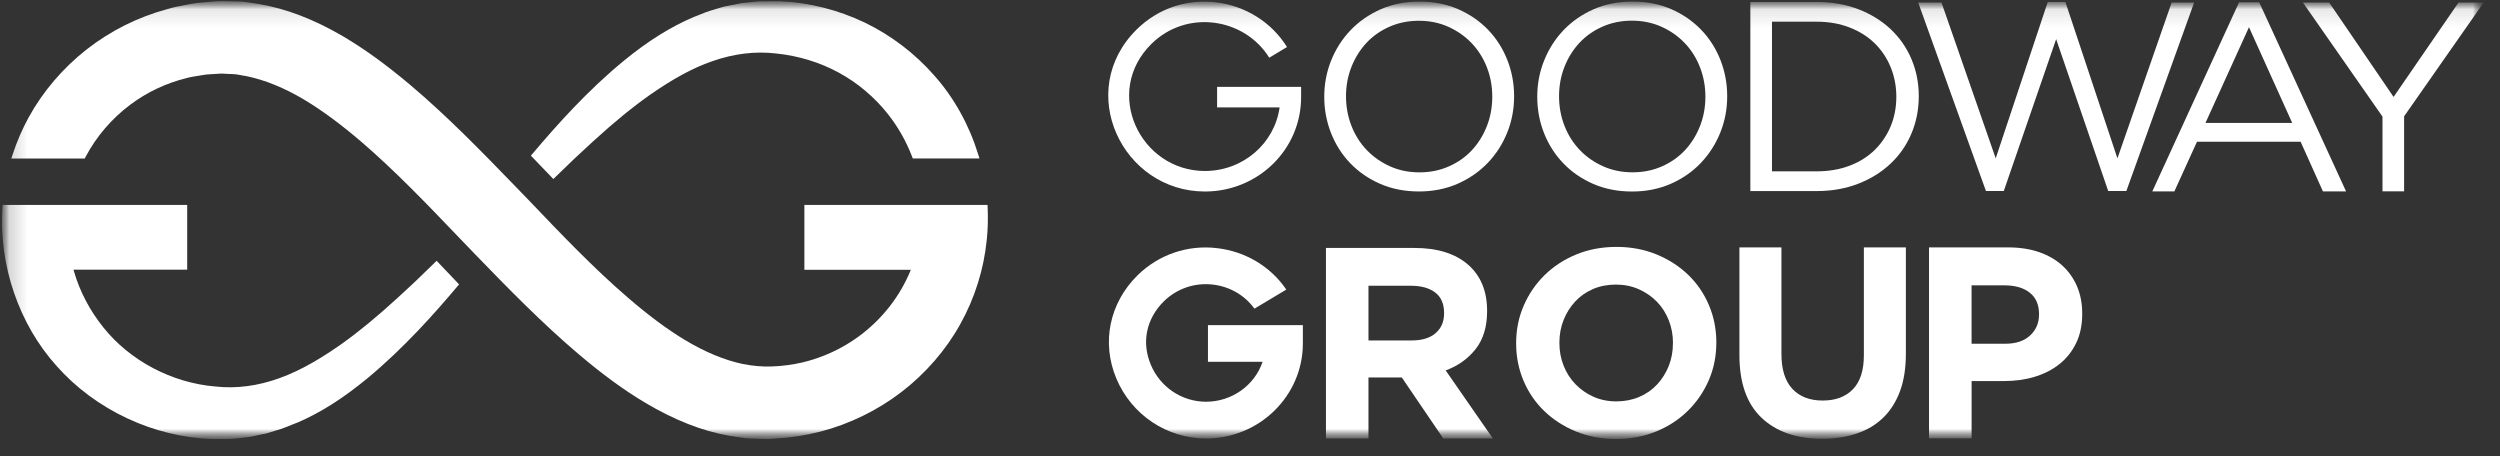 <svg width="137" height="25" viewBox="0 0 137 25" fill="none" xmlns="http://www.w3.org/2000/svg">
<rect x="0" y="0" width="137" height="25" fill="#333333" stroke="none"/>
<g clip-path="url(#clip0_2742_604)">
<mask id="mask0_2742_604" style="mask-type:luminance" maskUnits="userSpaceOnUse" x="0" y="0" width="137" height="25">
<path d="M136.107 0.057H0.107V24.057H136.107V0.057Z" fill="white"/>
</mask>
<g mask="url(#mask0_2742_604)">
<mask id="mask1_2742_604" style="mask-type:luminance" maskUnits="userSpaceOnUse" x="0" y="0" width="137" height="25">
<path d="M136.107 0.057H0.107V24.057H136.107V0.057Z" fill="white"/>
</mask>
<g mask="url(#mask1_2742_604)">
<path d="M82.595 7.266C82.342 7.894 81.988 8.447 81.531 8.924C81.074 9.402 80.527 9.783 79.884 10.068C79.242 10.35 78.534 10.492 77.756 10.492C76.978 10.492 76.273 10.352 75.636 10.076C74.999 9.799 74.453 9.421 73.998 8.949C73.541 8.474 73.19 7.923 72.942 7.295C72.695 6.667 72.569 6.004 72.569 5.304C72.569 4.606 72.695 3.94 72.948 3.312C73.201 2.684 73.555 2.131 74.012 1.654C74.469 1.176 75.016 0.795 75.658 0.51C76.3 0.228 77.008 0.086 77.786 0.086C78.564 0.086 79.269 0.226 79.906 0.502C80.543 0.781 81.09 1.157 81.544 1.629C82.002 2.105 82.353 2.655 82.6 3.283C82.848 3.911 82.973 4.574 82.973 5.274C82.973 5.975 82.848 6.64 82.595 7.266ZM81.479 3.683C81.28 3.175 81 2.735 80.641 2.359C80.282 1.986 79.857 1.688 79.367 1.468C78.877 1.248 78.341 1.138 77.756 1.138C77.174 1.138 76.638 1.246 76.145 1.463C75.655 1.678 75.234 1.973 74.885 2.346C74.537 2.719 74.262 3.159 74.061 3.661C73.862 4.163 73.761 4.703 73.761 5.277C73.761 5.851 73.862 6.394 74.061 6.901C74.259 7.408 74.54 7.848 74.899 8.224C75.258 8.597 75.683 8.895 76.172 9.115C76.662 9.335 77.198 9.445 77.783 9.445C78.366 9.445 78.902 9.338 79.394 9.12C79.884 8.906 80.306 8.61 80.654 8.237C81.003 7.864 81.278 7.424 81.476 6.922C81.675 6.42 81.776 5.881 81.776 5.306C81.778 4.729 81.678 4.19 81.479 3.683Z" fill="white"/>
<path d="M94.272 7.266C94.019 7.894 93.665 8.447 93.208 8.927C92.751 9.408 92.201 9.789 91.562 10.071C90.919 10.353 90.209 10.495 89.433 10.495C88.655 10.495 87.948 10.355 87.311 10.079C86.674 9.802 86.127 9.424 85.67 8.949C85.213 8.474 84.862 7.924 84.614 7.296C84.366 6.668 84.241 6.005 84.241 5.304C84.241 4.604 84.366 3.941 84.62 3.313C84.873 2.684 85.226 2.132 85.683 1.651C86.141 1.171 86.69 0.79 87.33 0.508C87.972 0.226 88.68 0.084 89.458 0.084C90.236 0.084 90.944 0.223 91.581 0.5C92.218 0.779 92.764 1.155 93.222 1.63C93.679 2.105 94.03 2.655 94.278 3.283C94.525 3.911 94.65 4.574 94.65 5.275C94.65 5.975 94.525 6.638 94.272 7.266ZM93.156 3.678C92.958 3.17 92.677 2.727 92.318 2.354C91.959 1.981 91.534 1.683 91.042 1.463C90.552 1.243 90.013 1.133 89.431 1.133C88.849 1.133 88.31 1.241 87.82 1.458C87.33 1.673 86.908 1.968 86.56 2.341C86.212 2.714 85.934 3.154 85.735 3.656C85.537 4.161 85.436 4.697 85.436 5.275C85.436 5.849 85.537 6.391 85.735 6.898C85.934 7.406 86.214 7.848 86.573 8.222C86.933 8.595 87.357 8.893 87.85 9.113C88.34 9.333 88.878 9.443 89.461 9.443C90.043 9.443 90.582 9.335 91.072 9.118C91.562 8.903 91.984 8.608 92.332 8.235C92.683 7.862 92.955 7.422 93.156 6.92C93.355 6.415 93.456 5.878 93.456 5.301C93.456 4.727 93.355 4.185 93.156 3.678Z" fill="white"/>
<path d="M104.744 7.325C104.474 7.961 104.091 8.511 103.595 8.975C103.1 9.44 102.51 9.805 101.824 10.071C101.138 10.336 100.384 10.47 99.566 10.47H95.919V0.108H99.566C100.384 0.108 101.138 0.239 101.824 0.5C102.51 0.763 103.1 1.125 103.595 1.587C104.091 2.051 104.474 2.598 104.744 3.229C105.013 3.86 105.149 4.542 105.149 5.272C105.149 6.002 105.013 6.689 104.744 7.325ZM103.612 3.691C103.408 3.189 103.117 2.751 102.741 2.381C102.365 2.011 101.908 1.721 101.367 1.509C100.825 1.297 100.226 1.189 99.566 1.189H97.105V9.389H99.566C100.226 9.389 100.825 9.284 101.367 9.077C101.908 8.871 102.365 8.581 102.741 8.211C103.117 7.84 103.405 7.408 103.612 6.914C103.816 6.42 103.919 5.884 103.919 5.301C103.919 4.732 103.816 4.193 103.612 3.691Z" fill="white"/>
<path d="M112.217 0.108H113.183L116.035 8.678L119.007 0.137H120.239L116.525 10.465H115.529L112.677 2.145L109.808 10.465H108.829L105.117 0.137H106.393L109.365 8.678L112.217 0.108Z" fill="white"/>
<path d="M128.564 10.487H127.296L126.074 7.768H120.394L119.156 10.487H117.948L122.702 0.124H123.804L128.564 10.487ZM123.244 1.49L120.86 6.737H125.614L123.244 1.49Z" fill="white"/>
<path d="M131.745 10.484H130.561V6.391L126.199 0.137H127.638L131.168 5.312L134.728 0.137H136.107L131.745 6.375V10.484Z" fill="white"/>
<path d="M71.301 4.762V5.323C71.301 8.203 68.933 10.495 66.024 10.495C61.493 10.487 58.878 4.982 62.294 1.611C64.77 -0.831 68.797 -0.209 70.528 2.577L69.554 3.162C68.199 0.978 65.039 0.492 63.099 2.405C60.421 5.046 62.473 9.362 66.024 9.37C68.12 9.37 69.845 7.865 70.123 5.884H66.697V4.759H71.301V4.762Z" fill="white"/>
<path d="M79.09 24.027L76.82 20.686H74.992V24.027H72.662V13.587H77.501C78.761 13.587 79.74 13.89 80.442 14.496C81.142 15.103 81.493 15.949 81.493 17.033V17.062C81.493 17.908 81.283 18.598 80.864 19.129C80.445 19.66 79.898 20.052 79.223 20.299L81.809 24.027H79.09ZM79.136 17.151C79.136 16.654 78.976 16.281 78.652 16.032C78.328 15.782 77.882 15.659 77.305 15.659H74.992V18.657H77.351C77.925 18.657 78.366 18.523 78.674 18.254C78.981 17.986 79.136 17.629 79.136 17.18V17.151Z" fill="white"/>
<path d="M93.641 20.836C93.366 21.472 92.985 22.028 92.498 22.508C92.011 22.989 91.431 23.367 90.759 23.644C90.084 23.92 89.35 24.057 88.555 24.057C87.758 24.057 87.026 23.918 86.359 23.644C85.689 23.367 85.112 22.994 84.625 22.524C84.138 22.055 83.76 21.502 83.49 20.866C83.221 20.23 83.085 19.551 83.085 18.823V18.794C83.085 18.066 83.224 17.385 83.499 16.751C83.773 16.115 84.154 15.56 84.642 15.079C85.129 14.599 85.708 14.22 86.381 13.944C87.053 13.667 87.787 13.53 88.585 13.53C89.382 13.53 90.114 13.67 90.781 13.944C91.451 14.22 92.027 14.593 92.515 15.063C93.002 15.533 93.38 16.086 93.649 16.722C93.919 17.358 94.055 18.037 94.055 18.764V18.794C94.052 19.521 93.916 20.203 93.641 20.836ZM91.679 18.794C91.679 18.356 91.603 17.946 91.451 17.556C91.298 17.17 91.083 16.829 90.803 16.539C90.522 16.249 90.191 16.019 89.807 15.85C89.423 15.68 89.007 15.595 88.552 15.595C88.09 15.595 87.671 15.678 87.292 15.841C86.914 16.005 86.59 16.233 86.318 16.526C86.049 16.816 85.836 17.154 85.684 17.538C85.531 17.922 85.455 18.329 85.455 18.767V18.797C85.455 19.234 85.531 19.645 85.684 20.034C85.836 20.42 86.051 20.761 86.332 21.051C86.612 21.341 86.941 21.572 87.32 21.741C87.698 21.91 88.117 21.996 88.579 21.996C89.031 21.996 89.45 21.913 89.834 21.749C90.218 21.585 90.544 21.357 90.814 21.064C91.083 20.774 91.295 20.436 91.448 20.053C91.6 19.669 91.676 19.261 91.676 18.823V18.794H91.679Z" fill="white"/>
<path d="M104.121 21.435C103.906 22.015 103.601 22.5 103.201 22.887C102.801 23.276 102.319 23.566 101.75 23.756C101.182 23.947 100.55 24.044 99.851 24.044C98.444 24.044 97.34 23.66 96.531 22.892C95.723 22.125 95.32 20.981 95.32 19.457V13.557H97.623V19.398C97.623 20.243 97.821 20.879 98.221 21.309C98.619 21.735 99.174 21.95 99.881 21.95C100.588 21.95 101.141 21.744 101.541 21.33C101.941 20.917 102.14 20.297 102.14 19.473V13.557H104.442V19.382C104.442 20.171 104.336 20.852 104.121 21.435Z" fill="white"/>
<path d="M113.77 18.805C113.547 19.264 113.242 19.647 112.853 19.956C112.464 20.265 112.009 20.495 111.49 20.651C110.97 20.807 110.412 20.882 109.816 20.882H108.044V24.02H105.71V13.557H110.045C110.681 13.557 111.25 13.646 111.748 13.818C112.249 13.992 112.674 14.239 113.022 14.559C113.37 14.878 113.637 15.259 113.825 15.702C114.012 16.145 114.105 16.636 114.105 17.173V17.202C114.105 17.811 113.993 18.346 113.77 18.805ZM111.74 17.221C111.74 16.703 111.571 16.308 111.231 16.04C110.894 15.772 110.431 15.637 109.846 15.637H108.042V18.837H109.89C110.475 18.837 110.929 18.684 111.253 18.381C111.577 18.077 111.737 17.701 111.737 17.253V17.221H111.74Z" fill="white"/>
<path d="M71.397 17.817V18.823C71.397 21.692 69.015 24.03 66.087 24.03C63.937 24.025 62.011 22.734 61.175 20.74C60.351 18.772 60.797 16.609 62.334 15.09C63.491 13.952 65.078 13.407 66.691 13.598C68.256 13.78 69.628 14.604 70.49 15.868L68.743 16.915C68.21 16.177 67.391 15.702 66.46 15.595C65.467 15.479 64.487 15.815 63.777 16.515C62.816 17.465 62.549 18.759 63.061 19.98C63.575 21.215 64.765 22.012 66.087 22.015C67.502 22.015 68.751 21.123 69.19 19.827H66.196V17.817H71.397Z" fill="white"/>
<path d="M53.675 8.683H50.02L49.977 8.57C49.65 7.722 49.201 6.936 48.643 6.232C47.916 5.317 46.986 4.533 45.952 3.973C44.923 3.414 43.745 3.055 42.536 2.931C41.393 2.794 40.207 2.939 39.012 3.361C37.978 3.72 36.903 4.303 35.638 5.183C34.672 5.862 33.678 6.673 32.514 7.735C31.849 8.337 31.196 8.954 30.453 9.684L30.323 9.81L29.093 8.53L29.193 8.412C30.543 6.818 32.19 4.968 34.19 3.326C35.504 2.249 36.761 1.463 38.035 0.924L38.169 0.873C38.525 0.725 38.83 0.604 39.184 0.51C39.214 0.502 39.249 0.489 39.284 0.478L39.393 0.446C39.507 0.411 39.624 0.373 39.741 0.349L40.656 0.167L41.557 0.073C41.853 0.065 42.136 0.065 42.351 0.065H42.471C42.55 0.065 42.626 0.067 42.708 0.065H42.724L42.757 0.067C44.332 0.134 45.935 0.542 47.391 1.238C48.834 1.935 50.153 2.942 51.206 4.147C52.279 5.355 53.109 6.844 53.604 8.457L53.675 8.683Z" fill="white"/>
<path d="M25.158 15.584L25.057 15.702C23.822 17.167 22.145 19.062 20.14 20.726C18.787 21.84 17.568 22.61 16.314 23.152L16.164 23.209C16.104 23.233 16.049 23.254 15.995 23.276C15.767 23.372 15.475 23.493 15.162 23.579L14.623 23.746C14.479 23.778 14.349 23.807 14.215 23.831L14.041 23.869C13.709 23.95 13.361 23.984 13.062 24.014L12.844 24.038C12.667 24.054 12.487 24.062 12.261 24.062L12.014 24.06C11.891 24.057 11.774 24.057 11.655 24.06H11.619C8.408 23.95 5.227 22.455 3.107 20.061C1.041 17.771 -0.072 14.531 0.132 11.394L0.14 11.23H10.258V14.776H4.027C4.035 14.808 4.043 14.838 4.054 14.872C4.367 15.962 4.925 17.025 5.665 17.943C7.121 19.768 9.412 20.978 11.796 21.18C12.944 21.308 14.128 21.153 15.32 20.721C16.605 20.262 17.797 19.491 18.692 18.869C19.658 18.182 20.649 17.366 21.808 16.306C22.445 15.729 23.076 15.13 23.797 14.419L23.925 14.29L25.158 15.584Z" fill="white"/>
<path d="M54.075 13.139C53.917 14.749 53.414 16.351 52.619 17.771C51.833 19.186 50.722 20.463 49.408 21.475C48.096 22.484 46.559 23.236 44.959 23.652C44.153 23.858 43.328 23.987 42.512 24.03C42.357 24.049 42.199 24.057 42.044 24.057C41.91 24.057 41.78 24.052 41.652 24.049L41.462 24.041C41.385 24.035 41.312 24.033 41.238 24.033C40.964 24.033 40.71 23.995 40.523 23.966L39.94 23.877C38.444 23.606 36.947 23.015 35.363 22.073C34.206 21.386 33.042 20.538 31.708 19.408C29.656 17.664 27.819 15.774 26.045 13.944L25.082 12.943C23.373 11.158 21.607 9.317 19.764 7.738C18.646 6.786 17.636 6.042 16.681 5.468C15.581 4.813 14.506 4.375 13.489 4.169C13.434 4.161 13.369 4.147 13.304 4.139L13.203 4.12C13.04 4.088 12.874 4.059 12.754 4.059L12.509 4.051C12.289 4.037 12.101 4.024 11.929 4.045L11.586 4.064C11.401 4.075 11.225 4.086 11.078 4.118L10.979 4.134C10.928 4.142 10.879 4.147 10.827 4.161C10.634 4.188 10.419 4.222 10.237 4.273L10.207 4.284C9.102 4.555 8.043 5.057 7.14 5.736C6.122 6.498 5.278 7.483 4.693 8.592L4.644 8.686H0.622L0.696 8.458C0.924 7.757 1.218 7.078 1.566 6.442C2.342 5.022 3.444 3.731 4.748 2.709C6.048 1.689 7.575 0.926 9.162 0.502C9.518 0.39 9.872 0.325 10.182 0.269L10.384 0.231C10.718 0.159 11.064 0.135 11.399 0.108L11.63 0.089C11.986 0.046 12.362 0.054 12.778 0.07L12.903 0.076C13.23 0.068 13.557 0.119 13.883 0.172C13.97 0.183 14.066 0.199 14.158 0.215L14.191 0.221C15.693 0.476 17.198 1.055 18.793 1.987C19.957 2.674 21.125 3.514 22.466 4.641C24.554 6.404 26.415 8.329 28.219 10.189L29.003 10.999C30.742 12.822 32.538 14.703 34.424 16.324C35.54 17.285 36.547 18.034 37.505 18.614C38.618 19.285 39.698 19.736 40.71 19.948C41.29 20.061 41.796 20.101 42.305 20.082C42.879 20.061 43.448 19.985 43.992 19.857C45.086 19.596 46.148 19.105 47.059 18.437C48.341 17.495 49.324 16.236 49.914 14.784H44.08V11.23H54.116L54.124 11.397C54.148 11.992 54.135 12.578 54.075 13.139Z" fill="white"/>
</g>
</g>
</g>
<defs>
<clipPath id="clip0_2742_604">
<rect width="136" height="24" fill="white" transform="translate(0.107 0.057)"/>
</clipPath>
</defs>
</svg>
